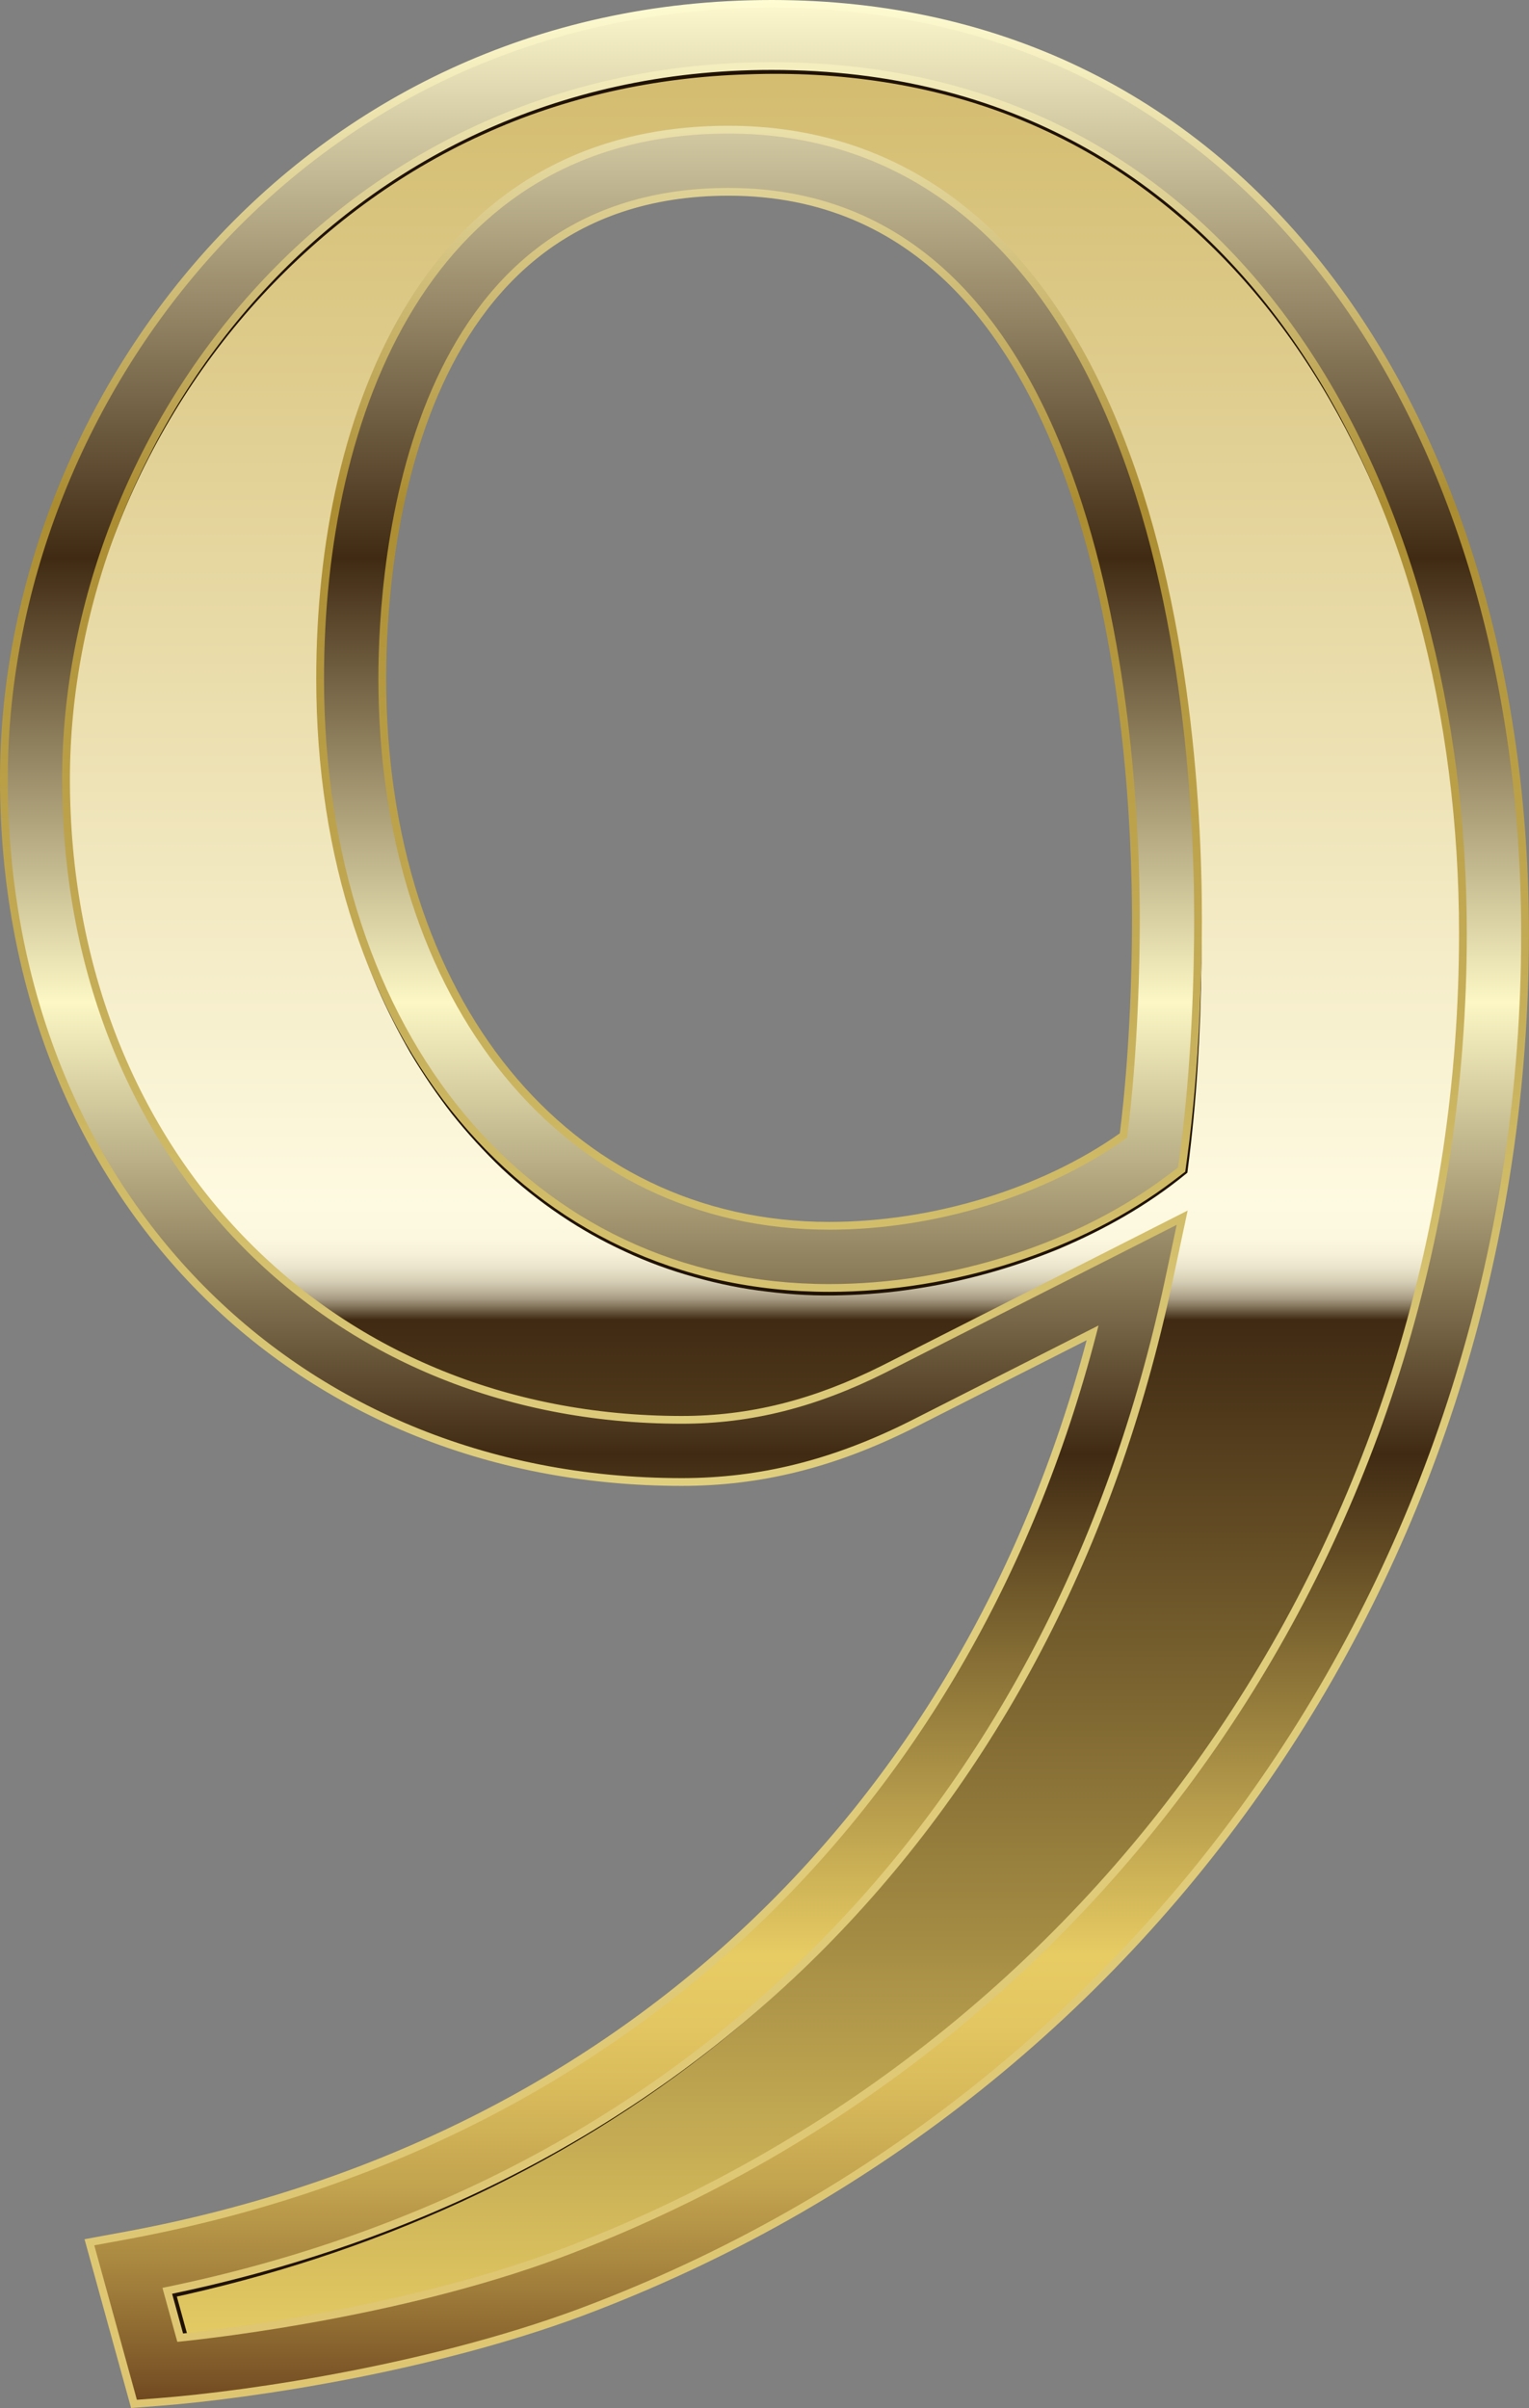 <?xml version="1.0" encoding="UTF-8"?>
<!DOCTYPE svg PUBLIC '-//W3C//DTD SVG 1.0//EN'
          'http://www.w3.org/TR/2001/REC-SVG-20010904/DTD/svg10.dtd'>
<svg height="200.0" preserveAspectRatio="xMidYMid meet" version="1.0" viewBox="0.0 0.0 127.0 200.0" width="127.0" xmlns="http://www.w3.org/2000/svg" xmlns:xlink="http://www.w3.org/1999/xlink" zoomAndPan="magnify"
><rect x="0.0" y="0.0" width="127.0" height="200.0" fill="#808080" stroke="none"/><g
  ><linearGradient gradientUnits="userSpaceOnUse" id="a" x1="63.498" x2="63.498" xlink:actuate="onLoad" xlink:show="other" xlink:type="simple" y1="2.904" y2="196.922"
    ><stop offset="0" stop-color="#d2ba6b"
      /><stop offset=".5" stop-color="#fefae1"
      /><stop offset=".515" stop-color="#fcf8df"
      /><stop offset=".522" stop-color="#f5f0d7"
      /><stop offset=".528" stop-color="#e9e3cb"
      /><stop offset=".533" stop-color="#d8d1b8"
      /><stop offset=".537" stop-color="#c3b9a1"
      /><stop offset=".541" stop-color="#a89b83"
      /><stop offset=".544" stop-color="#877860"
      /><stop offset=".547" stop-color="#635139"
      /><stop offset=".55" stop-color="#402a13"
      /><stop offset="1" stop-color="#ead066"
    /></linearGradient
    ><path d="M94.541,105.883l-20,10.148c-6.566,3.283-12.238,4.477-17.91,4.477 c-31.938,0-53.728-24.475-53.728-55.817c0-29.253,22.685-61.788,61.191-61.788 s59.997,34.029,59.997,74.623c0,54.923-34.626,95.816-75.519,111.636 c-12.238,4.776-27.76,7.164-35.521,7.76l-2.387-8.656C53.05,180.506,84.69,152.149,94.541,105.883z M60.513,13.351c-23.282,0-31.342,22.088-31.342,42.982c0,26.267,14.627,48.058,39.699,48.058 c10.746,0,20.596-3.881,26.865-8.656c0.895-6.568,1.194-13.73,1.194-19.402 C96.928,49.767,89.466,13.351,60.513,13.351z" fill="url(#a)"
    /><g
    ><g
      ><g
        ><g fill="#201200" id="change1_1"
          ><path d="M120.682,64.229c-1.108-7.584-2.974-15.069-5.896-22.133 c-2.886-7.063-6.818-13.732-11.945-19.355c-2.561-2.807-5.41-5.344-8.501-7.538 c-3.094-2.191-6.444-4.014-9.965-5.417c-7.046-2.823-14.722-3.892-22.299-3.61 c-7.579,0.224-15.14,1.857-22.043,5.029c-6.915,3.144-13.115,7.773-18.28,13.35 c-5.162,5.588-9.248,12.177-12.018,19.285c-1.402,3.548-2.477,7.23-3.189,10.986 c-0.715,3.757-1.044,7.585-1.043,11.419c-0.322-7.669,1-15.396,3.649-22.628 c2.68-7.226,6.718-13.961,11.876-19.722c5.139-5.779,11.493-10.484,18.521-13.744 c7.031-3.274,14.751-4.986,22.486-5.247c7.726-0.249,15.569,0.881,22.771,3.808 c7.201,2.901,13.666,7.559,18.761,13.378c5.128,5.803,9.006,12.609,11.796,19.776 C118.111,49.059,119.859,56.606,120.682,64.229z"
            /><path d="M98.867,62.82c0.694,5.694,0.952,11.444,0.924,17.188 c-0.033,2.872-0.134,5.744-0.315,8.614c-0.18,2.867-0.456,5.741-0.828,8.587l-0.026,0.195 l-0.169,0.138c-3.166,2.59-6.805,4.63-10.58,6.218c-3.799,1.555-7.776,2.671-11.838,3.28 c-2.028,0.32-4.08,0.492-6.135,0.544c-2.055,0.064-4.117-0.049-6.16-0.303 c-2.045-0.235-4.071-0.646-6.052-1.207c-1.985-0.548-3.927-1.258-5.791-2.134 c-3.746-1.716-7.188-4.067-10.197-6.866c-1.487-1.419-2.873-2.939-4.152-4.542 c-1.258-1.62-2.409-3.317-3.459-5.073c-1.021-1.773-1.949-3.596-2.763-5.469 c-0.791-1.882-1.499-3.799-2.062-5.757c-1.169-3.904-1.884-7.928-2.248-11.968 c0.574,4.015,1.404,7.996,2.701,11.825c0.618,1.925,1.41,3.784,2.219,5.629 c0.843,1.831,1.795,3.608,2.836,5.329c4.202,6.85,10.313,12.543,17.606,15.842 c1.814,0.837,3.701,1.511,5.63,2.029c1.925,0.531,3.891,0.916,5.878,1.13 c0.99,0.139,1.991,0.173,2.987,0.245c1,0.014,1.998,0.059,2.999,0.025 c2-0.037,4.002-0.189,5.983-0.488c7.927-1.149,15.635-4.154,21.987-9.089l-0.194,0.333 c0.87-5.651,1.307-11.358,1.498-17.08c0.108-2.86,0.155-5.723,0.101-8.586 C99.194,68.545,99.067,65.681,98.867,62.82z"
          /></g
        ></g
      ></g
      ><g
      ><g id="change1_2"
        ><path d="M89.957,129.073c-3.283,7.812-7.448,15.268-12.487,22.102 c-5.034,6.836-10.957,13.024-17.574,18.361c-6.616,5.341-13.924,9.822-21.658,13.375 c-7.735,3.558-15.887,6.192-24.215,7.98l0.486-0.794l1.073,3.889l-1.229,0.339l-1.073-3.889 l-0.182-0.659l0.668-0.135c8.264-1.666,16.369-4.173,24.078-7.603 c7.708-3.425,15.015-7.778,21.654-13.002c6.641-5.22,12.614-11.302,17.717-18.053 C82.322,144.236,86.576,136.844,89.957,129.073z" fill="#201200"
        /></g
      ></g
    ></g
    ><linearGradient gradientUnits="userSpaceOnUse" id="b" x1="63.498" x2="63.498" xlink:actuate="onLoad" xlink:show="other" xlink:type="simple" y1=".323" y2="199.658"
    ><stop offset="0" stop-color="#fdf8cd"
      /><stop offset=".231" stop-color="#402a13"
      /><stop offset=".416" stop-color="#fcf7c5"
      /><stop offset=".604" stop-color="#402a13"
      /><stop offset=".687" stop-color="#846c34"
      /><stop offset=".813" stop-color="#e7cb63"
      /><stop offset=".842" stop-color="#e3c661"
      /><stop offset=".875" stop-color="#d6b85a"
      /><stop offset=".911" stop-color="#c1a24e"
      /><stop offset=".947" stop-color="#a4823d"
      /><stop offset=".985" stop-color="#7f5929"
      /><stop offset="1" stop-color="#6e461f"
    /></linearGradient
    ><path d="M11.129,199.658l-3.702-13.424 l2.773-0.508c40.998-7.505,70.09-34.715,80.553-75.026l-15.043,7.633 c-6.495,3.248-12.552,4.757-19.078,4.757c-32.628,0-56.309-24.559-56.309-58.398 c0-30.957,24.382-64.369,63.772-64.369c19.078,0,35.159,7.996,46.504,23.121 c10.365,13.821,16.075,33.028,16.075,54.082c0,51.143-30.29,95.908-77.168,114.043 c-12.949,5.053-28.883,7.361-36.254,7.926L11.129,199.658z M13.894,190.267l1.073,3.889 c7.446-0.764,21.429-3.014,32.669-7.4c44.88-17.363,73.875-60.238,73.875-109.231 c0-35.859-17.754-72.041-57.416-72.041c-36.201,0-58.61,30.733-58.61,59.207 c0,30.846,21.511,53.235,51.147,53.235c5.694,0,11.018-1.336,16.755-4.205l24.804-12.586l-1.125,5.283 C87.599,150.882,57.361,181.3,13.894,190.267z M68.87,106.972c-24.893,0-42.28-20.824-42.28-50.639 c0-22.027,8.912-45.564,33.923-45.564c13.898,0,24.765,7.977,31.427,23.067 c6.587,14.921,7.57,33.029,7.57,42.496c0,4.039-0.158,11.977-1.217,19.75l-0.144,1.059 l-0.849,0.647C89.749,103.539,79.122,106.972,68.87,106.972z M60.513,15.932 c-26.686,0-28.76,30.923-28.76,40.401c0,26.776,15.263,45.477,37.118,45.477 c8.778,0,17.828-2.789,24.447-7.5c0.892-7.122,1.03-14.255,1.03-17.977 C94.347,62.164,91.907,15.932,60.513,15.932z" fill="url(#b)"
    /><linearGradient gradientUnits="userSpaceOnUse" id="c" x1="63.498" x2="63.498" xlink:actuate="onLoad" xlink:show="other" xlink:type="simple" y1="0" y2="200"
    ><stop offset="0" stop-color="#fffcd3"
      /><stop offset=".209" stop-color="#ab8c31"
      /><stop offset=".616" stop-color="#e0cf7f"
      /><stop offset="1" stop-color="#dec571"
    /></linearGradient
    ><path d="M10.888,200l-3.866-14.019l3.119-0.572 c40.39-7.393,69.553-34.383,80.116-74.096l-14.402,7.308c-6.538,3.269-12.645,4.792-19.224,4.792 C23.817,123.413,0,98.717,0,64.692C0,33.58,24.505,0,64.095,0c19.184,0,35.353,8.04,46.762,23.25 c10.407,13.878,16.139,33.154,16.139,54.276c0,51.278-30.371,96.16-77.375,114.344 c-12.987,5.068-28.957,7.379-36.345,7.947L10.888,200z M7.832,186.488l3.538,12.829l1.855-0.142 c7.353-0.565,23.245-2.865,36.162-7.905c46.753-18.088,76.963-62.735,76.963-113.743 c0-20.984-5.686-40.123-16.01-53.888C99.058,8.596,83.067,0.645,64.095,0.645 c-39.191,0-63.449,33.245-63.449,64.047c0,33.651,23.546,58.075,55.987,58.075 c6.475,0,12.492-1.501,18.934-4.723l15.678-7.955l-0.179,0.692 c-10.472,40.347-39.925,67.779-80.807,75.263L7.832,186.488z M14.729,194.506l-1.236-4.484l0.337-0.071 c43.287-8.93,73.511-39.4,82.922-83.598l0.984-4.623l-24.202,12.28 c-5.785,2.893-11.155,4.24-16.902,4.24c-29.824,0-51.47-22.524-51.47-53.558 c0-28.629,22.532-59.53,58.932-59.53c39.886,0,57.739,36.345,57.739,72.364 c0,49.128-29.079,92.121-74.082,109.532c-13.434,5.242-29.64,7.1-32.752,7.42L14.729,194.506z M14.296,190.513l0.909,3.295c3.673-0.389,19.306-2.276,32.313-7.35 c44.753-17.314,73.67-60.072,73.67-108.931c0-35.699-17.654-71.719-57.093-71.719 c-36.002,0-58.287,30.565-58.287,58.884c0,30.66,21.375,52.913,50.824,52.913 c5.643,0,10.92-1.325,16.612-4.171l25.404-12.891l-1.267,5.944 C87.94,150.833,57.668,181.441,14.296,190.513z M68.87,107.295c-25.084,0-42.603-20.956-42.603-50.962 c0-22.182,8.996-45.886,34.245-45.886c14.035,0,25.004,8.044,31.722,23.26 c6.611,14.974,7.597,33.134,7.597,42.626c0,4.05-0.159,12.006-1.22,19.794l-0.163,1.191 l-0.955,0.727C89.891,103.837,79.19,107.295,68.87,107.295z M60.513,11.093 c-24.774,0-33.6,23.37-33.6,45.241c0,29.625,17.253,50.316,41.958,50.316 c10.184,0,20.738-3.409,28.233-9.119l0.744-0.565l0.125-0.926c1.057-7.75,1.215-15.674,1.215-19.707 c0-9.441-0.979-27.499-7.542-42.366C85.038,19.003,74.272,11.093,60.513,11.093z M68.87,102.133 c-22.044,0-37.44-18.834-37.44-45.799c0-9.554,2.097-40.724,29.083-40.724 c31.694,0,34.157,46.479,34.157,60.723c0,3.651-0.134,10.848-1.032,18.017L93.62,94.49l-0.116,0.083 C86.853,99.307,77.644,102.133,68.87,102.133z M60.513,16.255c-26.387,0-28.438,30.676-28.438,40.078 c0,26.586,15.131,45.154,36.795,45.154c8.594,0,17.607-2.749,24.145-7.359 c0.877-7.087,1.01-14.183,1.01-17.795C94.025,62.239,91.608,16.255,60.513,16.255z" fill="url(#c)"
  /></g
></svg
>
